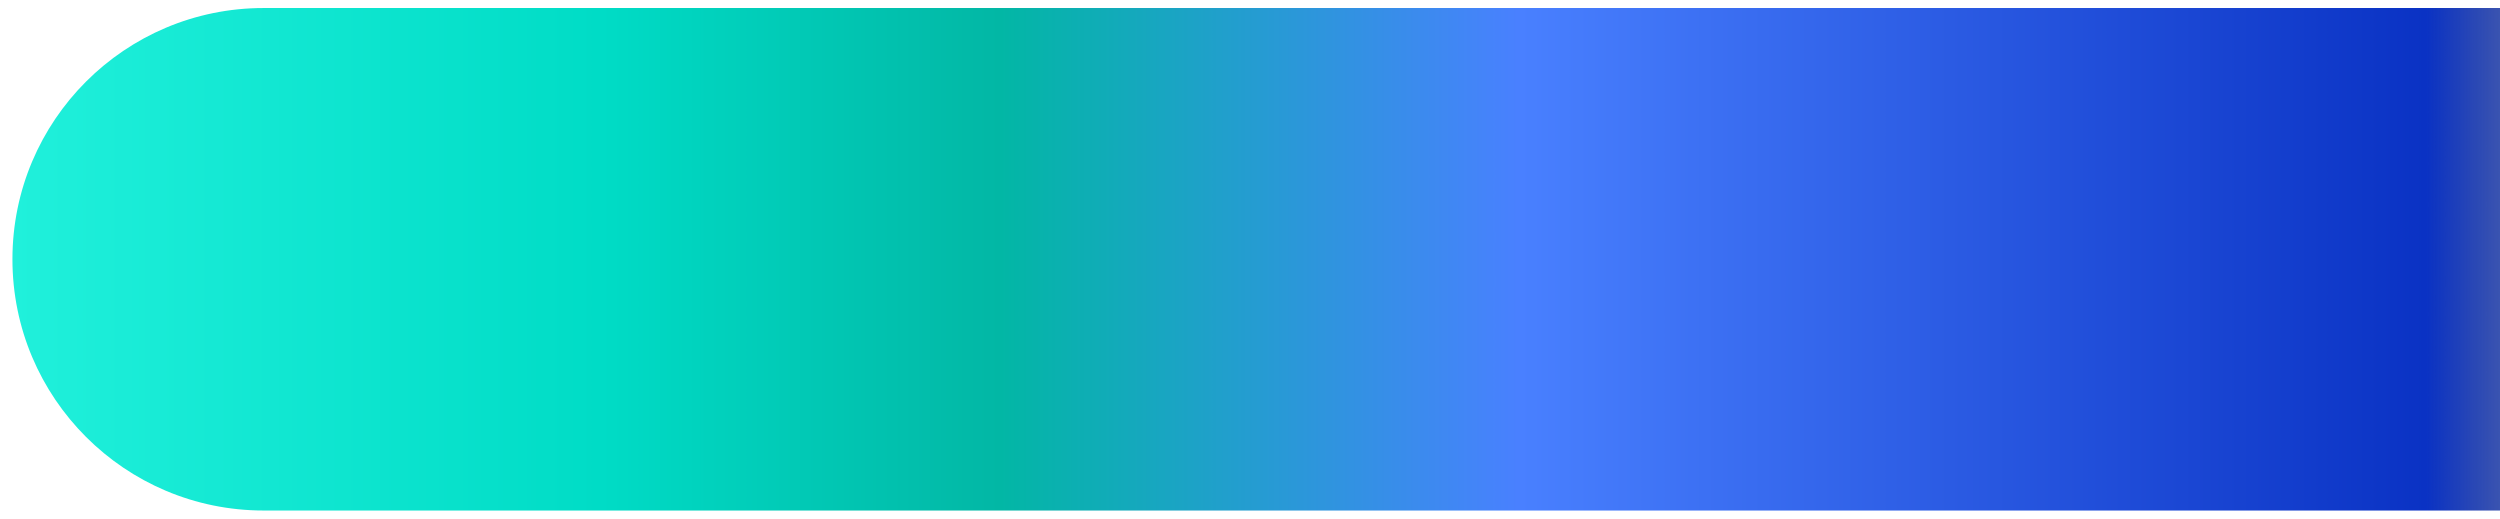 <svg xmlns="http://www.w3.org/2000/svg" width="154" height="32" viewBox="0 0 154 32" fill="none">
  <path style="mix-blend-mode:screen" d="M156.205 0.494H16.243C7.695 0.494 0.766 7.423 0.766 15.971C0.766 24.519 7.695 31.448 16.243 31.448H156.205C164.753 31.448 171.682 24.519 171.682 15.971C171.682 7.423 164.753 0.494 156.205 0.494Z" fill="url(#paint0_linear_6748_9923)"/>
  <defs>
    <linearGradient id="paint0_linear_6748_9923" x1="0.766" y1="15.966" x2="171.682" y2="15.966" gradientUnits="userSpaceOnUse">
      <stop stop-color="#20F0DB"/>
      <stop offset="0.212" stop-color="#00DCC6"/>
      <stop offset="0.356" stop-color="#02B7A5"/>
      <stop offset="0.543" stop-color="#4980FF"/>
      <stop offset="0.87" stop-color="#0A32C4"/>
      <stop offset="1" stop-opacity="0"/>
    </linearGradient>
  </defs>
</svg>
